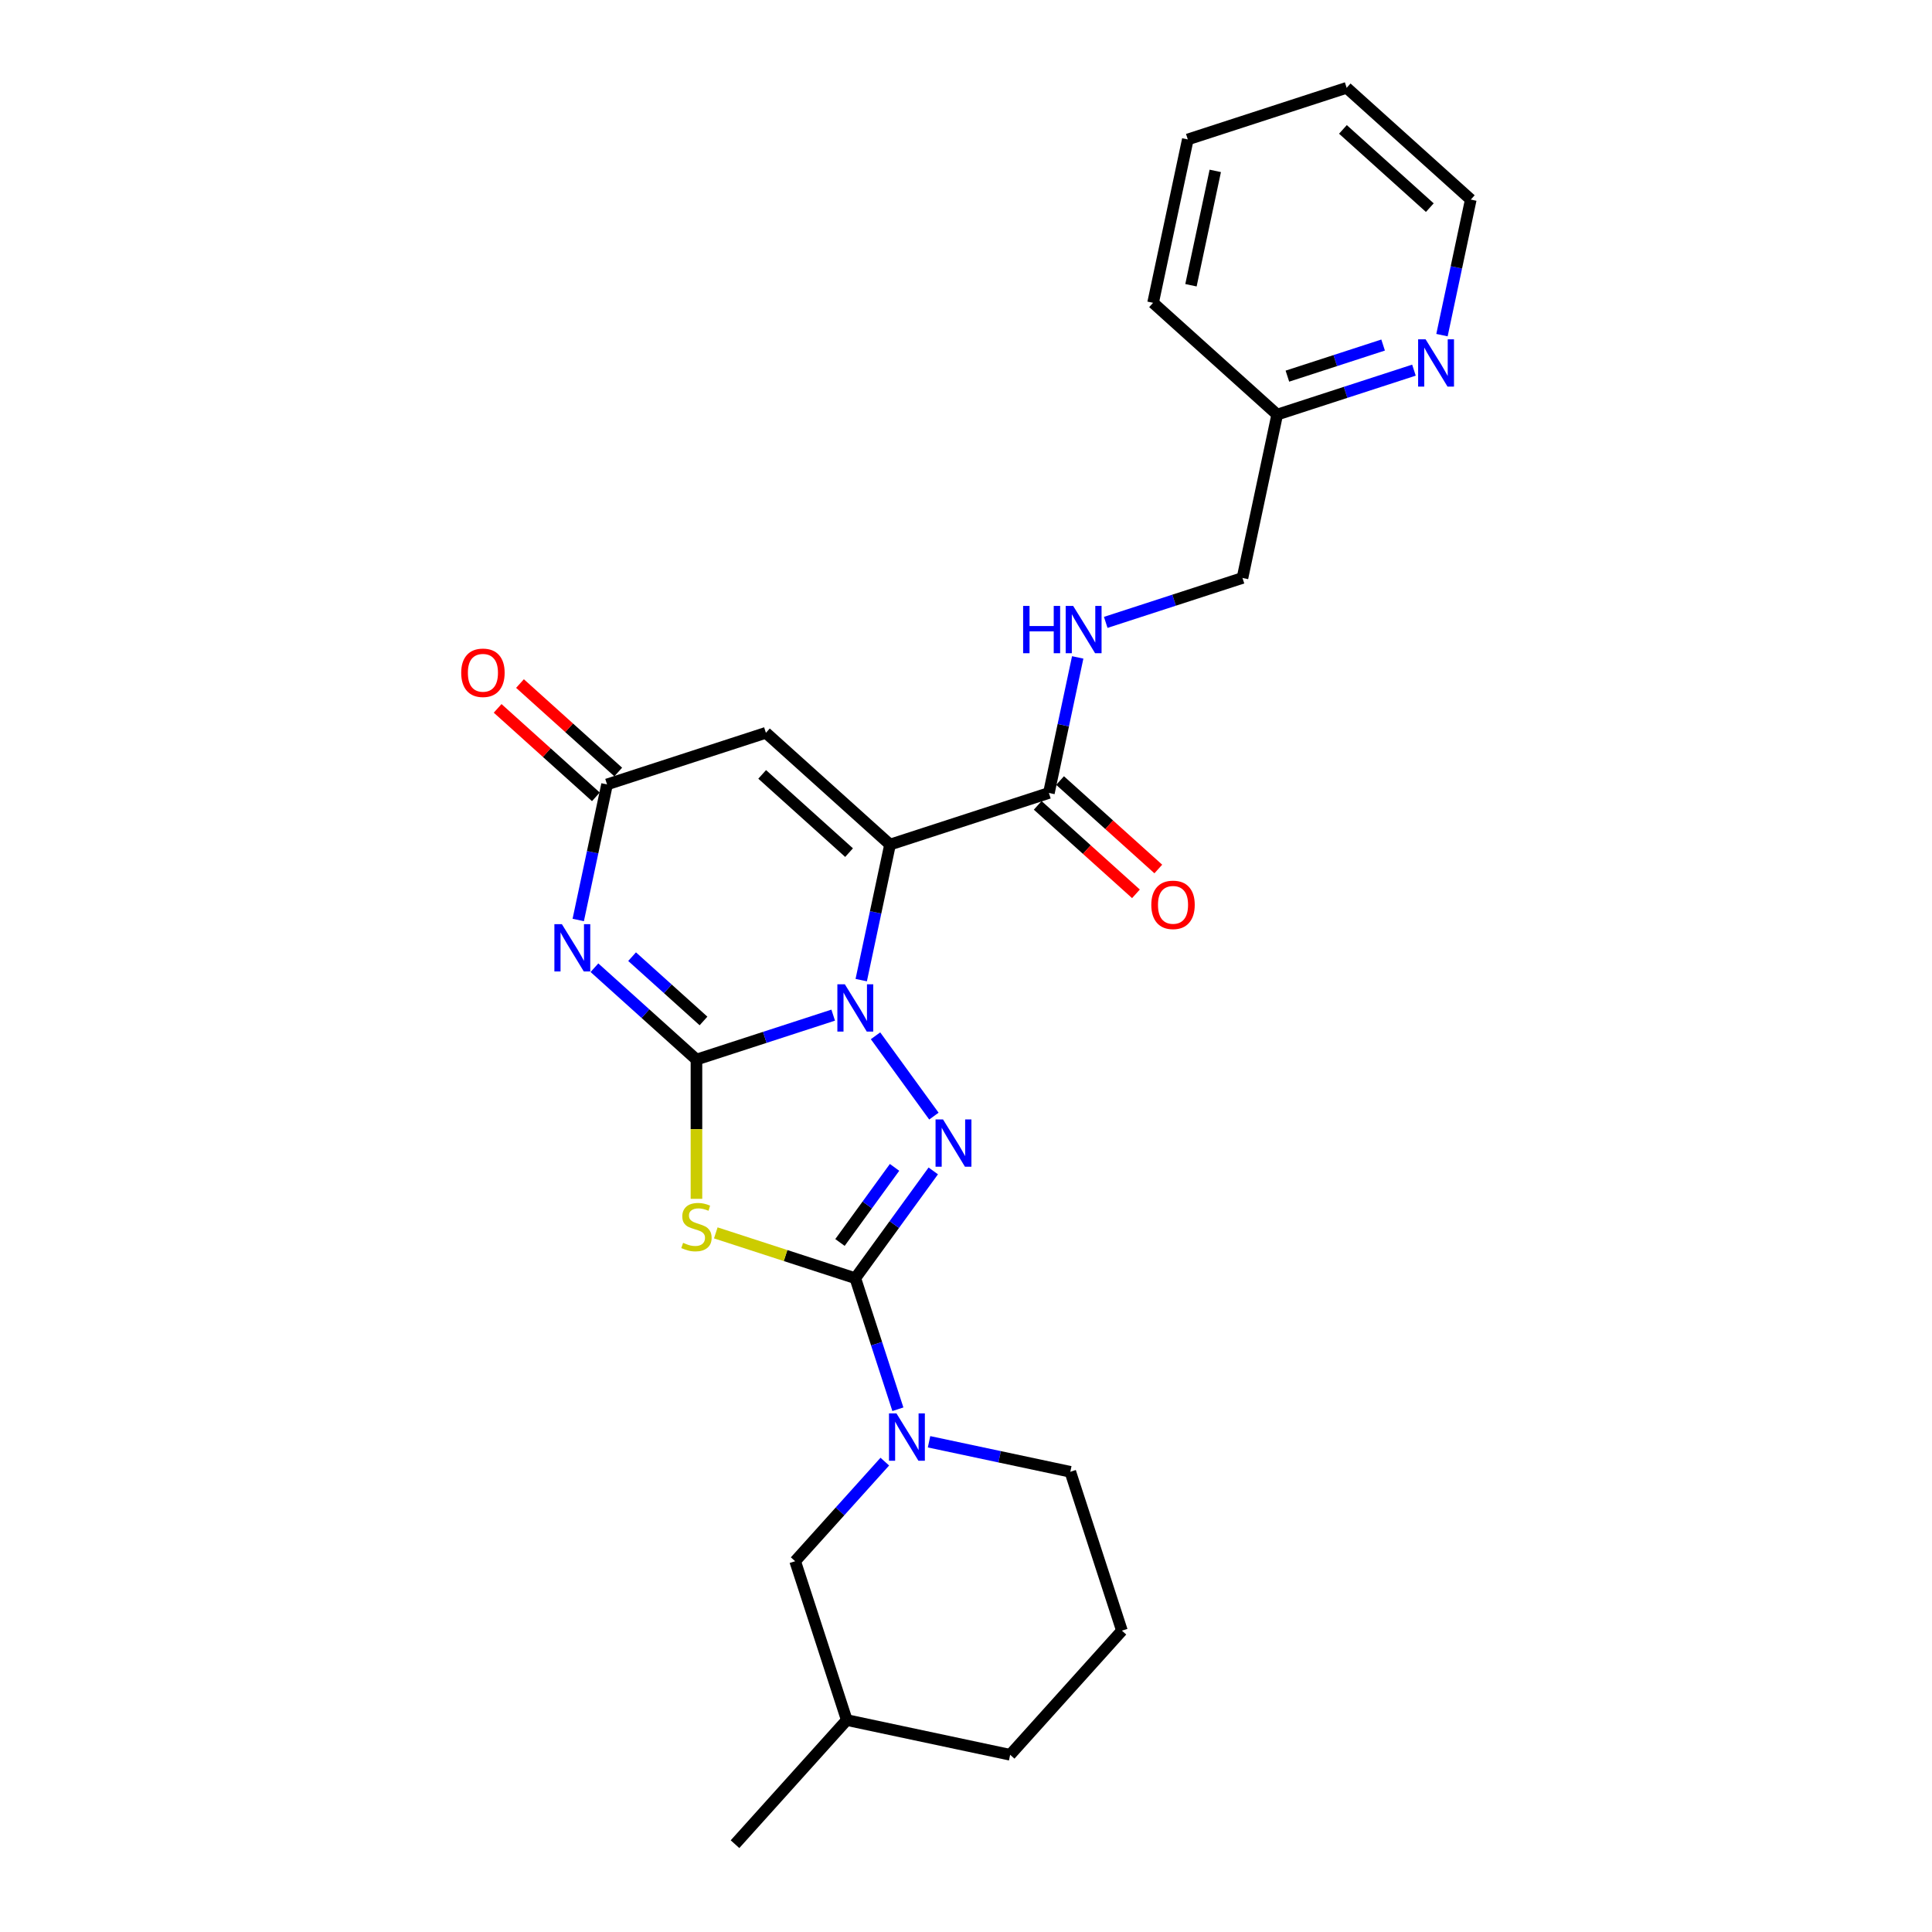 <?xml version='1.0' encoding='iso-8859-1'?>
<svg version='1.1' baseProfile='full'
              xmlns='http://www.w3.org/2000/svg'
                      xmlns:rdkit='http://www.rdkit.org/xml'
                      xmlns:xlink='http://www.w3.org/1999/xlink'
                  xml:space='preserve'
width='1000px' height='1000px' viewBox='0 0 1000 1000'>
<!-- END OF HEADER -->
<rect style='opacity:1.0;fill:#FFFFFF;stroke:none' width='1000' height='1000' x='0' y='0'> </rect>
<path class='bond-0' d='M 360.484,548.431 L 395.872,536.932' style='fill:none;fill-rule:evenodd;stroke:#000000;stroke-width:6px;stroke-linecap:butt;stroke-linejoin:miter;stroke-opacity:1' />
<path class='bond-0' d='M 395.872,536.932 L 431.261,525.434' style='fill:none;fill-rule:evenodd;stroke:#0000FF;stroke-width:6px;stroke-linecap:butt;stroke-linejoin:miter;stroke-opacity:1' />
<path class='bond-4' d='M 360.484,548.431 L 360.484,584.474' style='fill:none;fill-rule:evenodd;stroke:#000000;stroke-width:6px;stroke-linecap:butt;stroke-linejoin:miter;stroke-opacity:1' />
<path class='bond-4' d='M 360.484,584.474 L 360.484,620.517' style='fill:none;fill-rule:evenodd;stroke:#CCCC00;stroke-width:6px;stroke-linecap:butt;stroke-linejoin:miter;stroke-opacity:1' />
<path class='bond-5' d='M 360.484,548.431 L 334.083,524.659' style='fill:none;fill-rule:evenodd;stroke:#000000;stroke-width:6px;stroke-linecap:butt;stroke-linejoin:miter;stroke-opacity:1' />
<path class='bond-5' d='M 334.083,524.659 L 307.682,500.888' style='fill:none;fill-rule:evenodd;stroke:#0000FF;stroke-width:6px;stroke-linecap:butt;stroke-linejoin:miter;stroke-opacity:1' />
<path class='bond-5' d='M 364.133,528.45 L 345.653,511.809' style='fill:none;fill-rule:evenodd;stroke:#000000;stroke-width:6px;stroke-linecap:butt;stroke-linejoin:miter;stroke-opacity:1' />
<path class='bond-5' d='M 345.653,511.809 L 327.172,495.169' style='fill:none;fill-rule:evenodd;stroke:#0000FF;stroke-width:6px;stroke-linecap:butt;stroke-linejoin:miter;stroke-opacity:1' />
<path class='bond-1' d='M 445.769,507.311 L 453.225,472.23' style='fill:none;fill-rule:evenodd;stroke:#0000FF;stroke-width:6px;stroke-linecap:butt;stroke-linejoin:miter;stroke-opacity:1' />
<path class='bond-1' d='M 453.225,472.23 L 460.682,437.149' style='fill:none;fill-rule:evenodd;stroke:#000000;stroke-width:6px;stroke-linecap:butt;stroke-linejoin:miter;stroke-opacity:1' />
<path class='bond-3' d='M 453.172,536.118 L 483.383,577.7' style='fill:none;fill-rule:evenodd;stroke:#0000FF;stroke-width:6px;stroke-linecap:butt;stroke-linejoin:miter;stroke-opacity:1' />
<path class='bond-9' d='M 460.682,437.149 L 542.906,410.433' style='fill:none;fill-rule:evenodd;stroke:#000000;stroke-width:6px;stroke-linecap:butt;stroke-linejoin:miter;stroke-opacity:1' />
<path class='bond-27' d='M 460.682,437.149 L 396.434,379.299' style='fill:none;fill-rule:evenodd;stroke:#000000;stroke-width:6px;stroke-linecap:butt;stroke-linejoin:miter;stroke-opacity:1' />
<path class='bond-27' d='M 439.475,441.321 L 394.501,400.827' style='fill:none;fill-rule:evenodd;stroke:#000000;stroke-width:6px;stroke-linecap:butt;stroke-linejoin:miter;stroke-opacity:1' />
<path class='bond-2' d='M 442.707,661.602 L 406.601,649.87' style='fill:none;fill-rule:evenodd;stroke:#000000;stroke-width:6px;stroke-linecap:butt;stroke-linejoin:miter;stroke-opacity:1' />
<path class='bond-2' d='M 406.601,649.87 L 370.495,638.138' style='fill:none;fill-rule:evenodd;stroke:#CCCC00;stroke-width:6px;stroke-linecap:butt;stroke-linejoin:miter;stroke-opacity:1' />
<path class='bond-8' d='M 442.707,661.602 L 453.725,695.512' style='fill:none;fill-rule:evenodd;stroke:#000000;stroke-width:6px;stroke-linecap:butt;stroke-linejoin:miter;stroke-opacity:1' />
<path class='bond-8' d='M 453.725,695.512 L 464.743,729.422' style='fill:none;fill-rule:evenodd;stroke:#0000FF;stroke-width:6px;stroke-linecap:butt;stroke-linejoin:miter;stroke-opacity:1' />
<path class='bond-26' d='M 442.707,661.602 L 462.883,633.832' style='fill:none;fill-rule:evenodd;stroke:#000000;stroke-width:6px;stroke-linecap:butt;stroke-linejoin:miter;stroke-opacity:1' />
<path class='bond-26' d='M 462.883,633.832 L 483.059,606.061' style='fill:none;fill-rule:evenodd;stroke:#0000FF;stroke-width:6px;stroke-linecap:butt;stroke-linejoin:miter;stroke-opacity:1' />
<path class='bond-26' d='M 434.771,643.107 L 448.895,623.668' style='fill:none;fill-rule:evenodd;stroke:#000000;stroke-width:6px;stroke-linecap:butt;stroke-linejoin:miter;stroke-opacity:1' />
<path class='bond-26' d='M 448.895,623.668 L 463.018,604.229' style='fill:none;fill-rule:evenodd;stroke:#0000FF;stroke-width:6px;stroke-linecap:butt;stroke-linejoin:miter;stroke-opacity:1' />
<path class='bond-7' d='M 299.297,476.178 L 306.753,441.097' style='fill:none;fill-rule:evenodd;stroke:#0000FF;stroke-width:6px;stroke-linecap:butt;stroke-linejoin:miter;stroke-opacity:1' />
<path class='bond-7' d='M 306.753,441.097 L 314.21,406.015' style='fill:none;fill-rule:evenodd;stroke:#000000;stroke-width:6px;stroke-linecap:butt;stroke-linejoin:miter;stroke-opacity:1' />
<path class='bond-6' d='M 396.434,379.299 L 314.21,406.015' style='fill:none;fill-rule:evenodd;stroke:#000000;stroke-width:6px;stroke-linecap:butt;stroke-linejoin:miter;stroke-opacity:1' />
<path class='bond-12' d='M 319.995,399.591 L 294.571,376.699' style='fill:none;fill-rule:evenodd;stroke:#000000;stroke-width:6px;stroke-linecap:butt;stroke-linejoin:miter;stroke-opacity:1' />
<path class='bond-12' d='M 294.571,376.699 L 269.147,353.807' style='fill:none;fill-rule:evenodd;stroke:#FF0000;stroke-width:6px;stroke-linecap:butt;stroke-linejoin:miter;stroke-opacity:1' />
<path class='bond-12' d='M 308.425,412.44 L 283.001,389.548' style='fill:none;fill-rule:evenodd;stroke:#000000;stroke-width:6px;stroke-linecap:butt;stroke-linejoin:miter;stroke-opacity:1' />
<path class='bond-12' d='M 283.001,389.548 L 257.577,366.657' style='fill:none;fill-rule:evenodd;stroke:#FF0000;stroke-width:6px;stroke-linecap:butt;stroke-linejoin:miter;stroke-opacity:1' />
<path class='bond-11' d='M 457.977,756.538 L 434.775,782.306' style='fill:none;fill-rule:evenodd;stroke:#0000FF;stroke-width:6px;stroke-linecap:butt;stroke-linejoin:miter;stroke-opacity:1' />
<path class='bond-11' d='M 434.775,782.306 L 411.574,808.074' style='fill:none;fill-rule:evenodd;stroke:#000000;stroke-width:6px;stroke-linecap:butt;stroke-linejoin:miter;stroke-opacity:1' />
<path class='bond-17' d='M 480.87,746.258 L 517.429,754.029' style='fill:none;fill-rule:evenodd;stroke:#0000FF;stroke-width:6px;stroke-linecap:butt;stroke-linejoin:miter;stroke-opacity:1' />
<path class='bond-17' d='M 517.429,754.029 L 553.989,761.8' style='fill:none;fill-rule:evenodd;stroke:#000000;stroke-width:6px;stroke-linecap:butt;stroke-linejoin:miter;stroke-opacity:1' />
<path class='bond-10' d='M 542.906,410.433 L 550.362,375.352' style='fill:none;fill-rule:evenodd;stroke:#000000;stroke-width:6px;stroke-linecap:butt;stroke-linejoin:miter;stroke-opacity:1' />
<path class='bond-10' d='M 550.362,375.352 L 557.819,340.271' style='fill:none;fill-rule:evenodd;stroke:#0000FF;stroke-width:6px;stroke-linecap:butt;stroke-linejoin:miter;stroke-opacity:1' />
<path class='bond-14' d='M 537.121,416.858 L 562.545,439.75' style='fill:none;fill-rule:evenodd;stroke:#000000;stroke-width:6px;stroke-linecap:butt;stroke-linejoin:miter;stroke-opacity:1' />
<path class='bond-14' d='M 562.545,439.75 L 587.969,462.642' style='fill:none;fill-rule:evenodd;stroke:#FF0000;stroke-width:6px;stroke-linecap:butt;stroke-linejoin:miter;stroke-opacity:1' />
<path class='bond-14' d='M 548.691,404.008 L 574.115,426.9' style='fill:none;fill-rule:evenodd;stroke:#000000;stroke-width:6px;stroke-linecap:butt;stroke-linejoin:miter;stroke-opacity:1' />
<path class='bond-14' d='M 574.115,426.9 L 599.539,449.792' style='fill:none;fill-rule:evenodd;stroke:#FF0000;stroke-width:6px;stroke-linecap:butt;stroke-linejoin:miter;stroke-opacity:1' />
<path class='bond-15' d='M 572.327,322.148 L 607.716,310.65' style='fill:none;fill-rule:evenodd;stroke:#0000FF;stroke-width:6px;stroke-linecap:butt;stroke-linejoin:miter;stroke-opacity:1' />
<path class='bond-15' d='M 607.716,310.65 L 643.104,299.151' style='fill:none;fill-rule:evenodd;stroke:#000000;stroke-width:6px;stroke-linecap:butt;stroke-linejoin:miter;stroke-opacity:1' />
<path class='bond-18' d='M 411.574,808.074 L 438.29,890.297' style='fill:none;fill-rule:evenodd;stroke:#000000;stroke-width:6px;stroke-linecap:butt;stroke-linejoin:miter;stroke-opacity:1' />
<path class='bond-13' d='M 731.856,191.589 L 696.467,203.087' style='fill:none;fill-rule:evenodd;stroke:#0000FF;stroke-width:6px;stroke-linecap:butt;stroke-linejoin:miter;stroke-opacity:1' />
<path class='bond-13' d='M 696.467,203.087 L 661.079,214.586' style='fill:none;fill-rule:evenodd;stroke:#000000;stroke-width:6px;stroke-linecap:butt;stroke-linejoin:miter;stroke-opacity:1' />
<path class='bond-13' d='M 715.896,178.594 L 691.124,186.643' style='fill:none;fill-rule:evenodd;stroke:#0000FF;stroke-width:6px;stroke-linecap:butt;stroke-linejoin:miter;stroke-opacity:1' />
<path class='bond-13' d='M 691.124,186.643 L 666.352,194.692' style='fill:none;fill-rule:evenodd;stroke:#000000;stroke-width:6px;stroke-linecap:butt;stroke-linejoin:miter;stroke-opacity:1' />
<path class='bond-20' d='M 746.364,173.466 L 753.821,138.385' style='fill:none;fill-rule:evenodd;stroke:#0000FF;stroke-width:6px;stroke-linecap:butt;stroke-linejoin:miter;stroke-opacity:1' />
<path class='bond-20' d='M 753.821,138.385 L 761.277,103.304' style='fill:none;fill-rule:evenodd;stroke:#000000;stroke-width:6px;stroke-linecap:butt;stroke-linejoin:miter;stroke-opacity:1' />
<path class='bond-16' d='M 643.104,299.151 L 661.079,214.586' style='fill:none;fill-rule:evenodd;stroke:#000000;stroke-width:6px;stroke-linecap:butt;stroke-linejoin:miter;stroke-opacity:1' />
<path class='bond-22' d='M 661.079,214.586 L 596.831,156.736' style='fill:none;fill-rule:evenodd;stroke:#000000;stroke-width:6px;stroke-linecap:butt;stroke-linejoin:miter;stroke-opacity:1' />
<path class='bond-19' d='M 553.989,761.8 L 580.705,844.023' style='fill:none;fill-rule:evenodd;stroke:#000000;stroke-width:6px;stroke-linecap:butt;stroke-linejoin:miter;stroke-opacity:1' />
<path class='bond-23' d='M 438.29,890.297 L 380.44,954.545' style='fill:none;fill-rule:evenodd;stroke:#000000;stroke-width:6px;stroke-linecap:butt;stroke-linejoin:miter;stroke-opacity:1' />
<path class='bond-28' d='M 438.29,890.297 L 522.855,908.272' style='fill:none;fill-rule:evenodd;stroke:#000000;stroke-width:6px;stroke-linecap:butt;stroke-linejoin:miter;stroke-opacity:1' />
<path class='bond-21' d='M 580.705,844.023 L 522.855,908.272' style='fill:none;fill-rule:evenodd;stroke:#000000;stroke-width:6px;stroke-linecap:butt;stroke-linejoin:miter;stroke-opacity:1' />
<path class='bond-29' d='M 761.277,103.304 L 697.029,45.455' style='fill:none;fill-rule:evenodd;stroke:#000000;stroke-width:6px;stroke-linecap:butt;stroke-linejoin:miter;stroke-opacity:1' />
<path class='bond-29' d='M 740.07,107.476 L 695.096,66.982' style='fill:none;fill-rule:evenodd;stroke:#000000;stroke-width:6px;stroke-linecap:butt;stroke-linejoin:miter;stroke-opacity:1' />
<path class='bond-25' d='M 596.831,156.736 L 614.805,72.171' style='fill:none;fill-rule:evenodd;stroke:#000000;stroke-width:6px;stroke-linecap:butt;stroke-linejoin:miter;stroke-opacity:1' />
<path class='bond-25' d='M 616.44,147.646 L 629.022,88.45' style='fill:none;fill-rule:evenodd;stroke:#000000;stroke-width:6px;stroke-linecap:butt;stroke-linejoin:miter;stroke-opacity:1' />
<path class='bond-24' d='M 697.029,45.455 L 614.805,72.171' style='fill:none;fill-rule:evenodd;stroke:#000000;stroke-width:6px;stroke-linecap:butt;stroke-linejoin:miter;stroke-opacity:1' />
<path  class='atom-1' d='M 437.295 509.473
L 445.318 522.441
Q 446.113 523.72, 447.393 526.037
Q 448.673 528.354, 448.742 528.493
L 448.742 509.473
L 451.992 509.473
L 451.992 533.957
L 448.638 533.957
L 440.027 519.778
Q 439.024 518.118, 437.952 516.216
Q 436.915 514.314, 436.603 513.726
L 436.603 533.957
L 433.422 533.957
L 433.422 509.473
L 437.295 509.473
' fill='#0000FF'/>
<path  class='atom-4' d='M 488.112 579.416
L 496.135 592.384
Q 496.93 593.664, 498.21 595.981
Q 499.489 598.298, 499.559 598.436
L 499.559 579.416
L 502.809 579.416
L 502.809 603.9
L 499.455 603.9
L 490.844 589.722
Q 489.841 588.062, 488.769 586.16
Q 487.732 584.258, 487.42 583.67
L 487.42 603.9
L 484.239 603.9
L 484.239 579.416
L 488.112 579.416
' fill='#0000FF'/>
<path  class='atom-5' d='M 353.567 643.289
Q 353.844 643.393, 354.985 643.877
Q 356.126 644.361, 357.371 644.672
Q 358.651 644.949, 359.896 644.949
Q 362.213 644.949, 363.561 643.842
Q 364.91 642.701, 364.91 640.73
Q 364.91 639.381, 364.219 638.551
Q 363.561 637.721, 362.524 637.272
Q 361.487 636.822, 359.757 636.303
Q 357.579 635.646, 356.265 635.024
Q 354.985 634.401, 354.051 633.087
Q 353.152 631.773, 353.152 629.56
Q 353.152 626.482, 355.227 624.58
Q 357.337 622.678, 361.487 622.678
Q 364.322 622.678, 367.538 624.027
L 366.743 626.69
Q 363.804 625.479, 361.59 625.479
Q 359.204 625.479, 357.89 626.482
Q 356.576 627.45, 356.611 629.145
Q 356.611 630.459, 357.268 631.254
Q 357.959 632.05, 358.928 632.499
Q 359.93 632.949, 361.59 633.468
Q 363.804 634.159, 365.118 634.851
Q 366.432 635.543, 367.365 636.96
Q 368.334 638.344, 368.334 640.73
Q 368.334 644.119, 366.051 645.952
Q 363.804 647.75, 360.034 647.75
Q 357.855 647.75, 356.196 647.266
Q 354.57 646.816, 352.634 646.021
L 353.567 643.289
' fill='#CCCC00'/>
<path  class='atom-6' d='M 290.823 478.339
L 298.846 491.307
Q 299.642 492.587, 300.921 494.904
Q 302.201 497.221, 302.27 497.359
L 302.27 478.339
L 305.52 478.339
L 305.52 502.823
L 302.166 502.823
L 293.555 488.645
Q 292.552 486.985, 291.48 485.083
Q 290.443 483.181, 290.131 482.593
L 290.131 502.823
L 286.95 502.823
L 286.95 478.339
L 290.823 478.339
' fill='#0000FF'/>
<path  class='atom-9' d='M 464.011 731.583
L 472.034 744.551
Q 472.829 745.831, 474.109 748.148
Q 475.389 750.465, 475.458 750.603
L 475.458 731.583
L 478.708 731.583
L 478.708 756.067
L 475.354 756.067
L 466.743 741.888
Q 465.74 740.229, 464.668 738.326
Q 463.631 736.424, 463.319 735.837
L 463.319 756.067
L 460.138 756.067
L 460.138 731.583
L 464.011 731.583
' fill='#0000FF'/>
<path  class='atom-11' d='M 529.567 313.625
L 532.886 313.625
L 532.886 324.035
L 545.405 324.035
L 545.405 313.625
L 548.725 313.625
L 548.725 338.109
L 545.405 338.109
L 545.405 326.801
L 532.886 326.801
L 532.886 338.109
L 529.567 338.109
L 529.567 313.625
' fill='#0000FF'/>
<path  class='atom-11' d='M 555.468 313.625
L 563.491 326.594
Q 564.287 327.873, 565.566 330.19
Q 566.846 332.507, 566.915 332.645
L 566.915 313.625
L 570.166 313.625
L 570.166 338.109
L 566.811 338.109
L 558.2 323.931
Q 557.198 322.271, 556.126 320.369
Q 555.088 318.467, 554.777 317.879
L 554.777 338.109
L 551.595 338.109
L 551.595 313.625
L 555.468 313.625
' fill='#0000FF'/>
<path  class='atom-13' d='M 238.723 348.235
Q 238.723 342.356, 241.627 339.071
Q 244.532 335.786, 249.962 335.786
Q 255.391 335.786, 258.296 339.071
Q 261.201 342.356, 261.201 348.235
Q 261.201 354.183, 258.261 357.572
Q 255.322 360.927, 249.962 360.927
Q 244.567 360.927, 241.627 357.572
Q 238.723 354.218, 238.723 348.235
M 249.962 358.16
Q 253.697 358.16, 255.702 355.67
Q 257.743 353.146, 257.743 348.235
Q 257.743 343.428, 255.702 341.007
Q 253.697 338.552, 249.962 338.552
Q 246.227 338.552, 244.187 340.973
Q 242.181 343.394, 242.181 348.235
Q 242.181 353.18, 244.187 355.67
Q 246.227 358.16, 249.962 358.16
' fill='#FF0000'/>
<path  class='atom-14' d='M 737.89 175.628
L 745.913 188.596
Q 746.709 189.876, 747.988 192.192
Q 749.268 194.509, 749.337 194.648
L 749.337 175.628
L 752.588 175.628
L 752.588 200.112
L 749.233 200.112
L 740.622 185.933
Q 739.619 184.273, 738.547 182.371
Q 737.51 180.469, 737.199 179.881
L 737.199 200.112
L 734.017 200.112
L 734.017 175.628
L 737.89 175.628
' fill='#0000FF'/>
<path  class='atom-15' d='M 595.915 468.352
Q 595.915 462.473, 598.82 459.188
Q 601.725 455.902, 607.154 455.902
Q 612.583 455.902, 615.488 459.188
Q 618.393 462.473, 618.393 468.352
Q 618.393 474.3, 615.454 477.689
Q 612.514 481.043, 607.154 481.043
Q 601.759 481.043, 598.82 477.689
Q 595.915 474.334, 595.915 468.352
M 607.154 478.277
Q 610.889 478.277, 612.895 475.787
Q 614.935 473.262, 614.935 468.352
Q 614.935 463.545, 612.895 461.124
Q 610.889 458.669, 607.154 458.669
Q 603.419 458.669, 601.379 461.09
Q 599.373 463.51, 599.373 468.352
Q 599.373 473.297, 601.379 475.787
Q 603.419 478.277, 607.154 478.277
' fill='#FF0000'/>
</svg>
